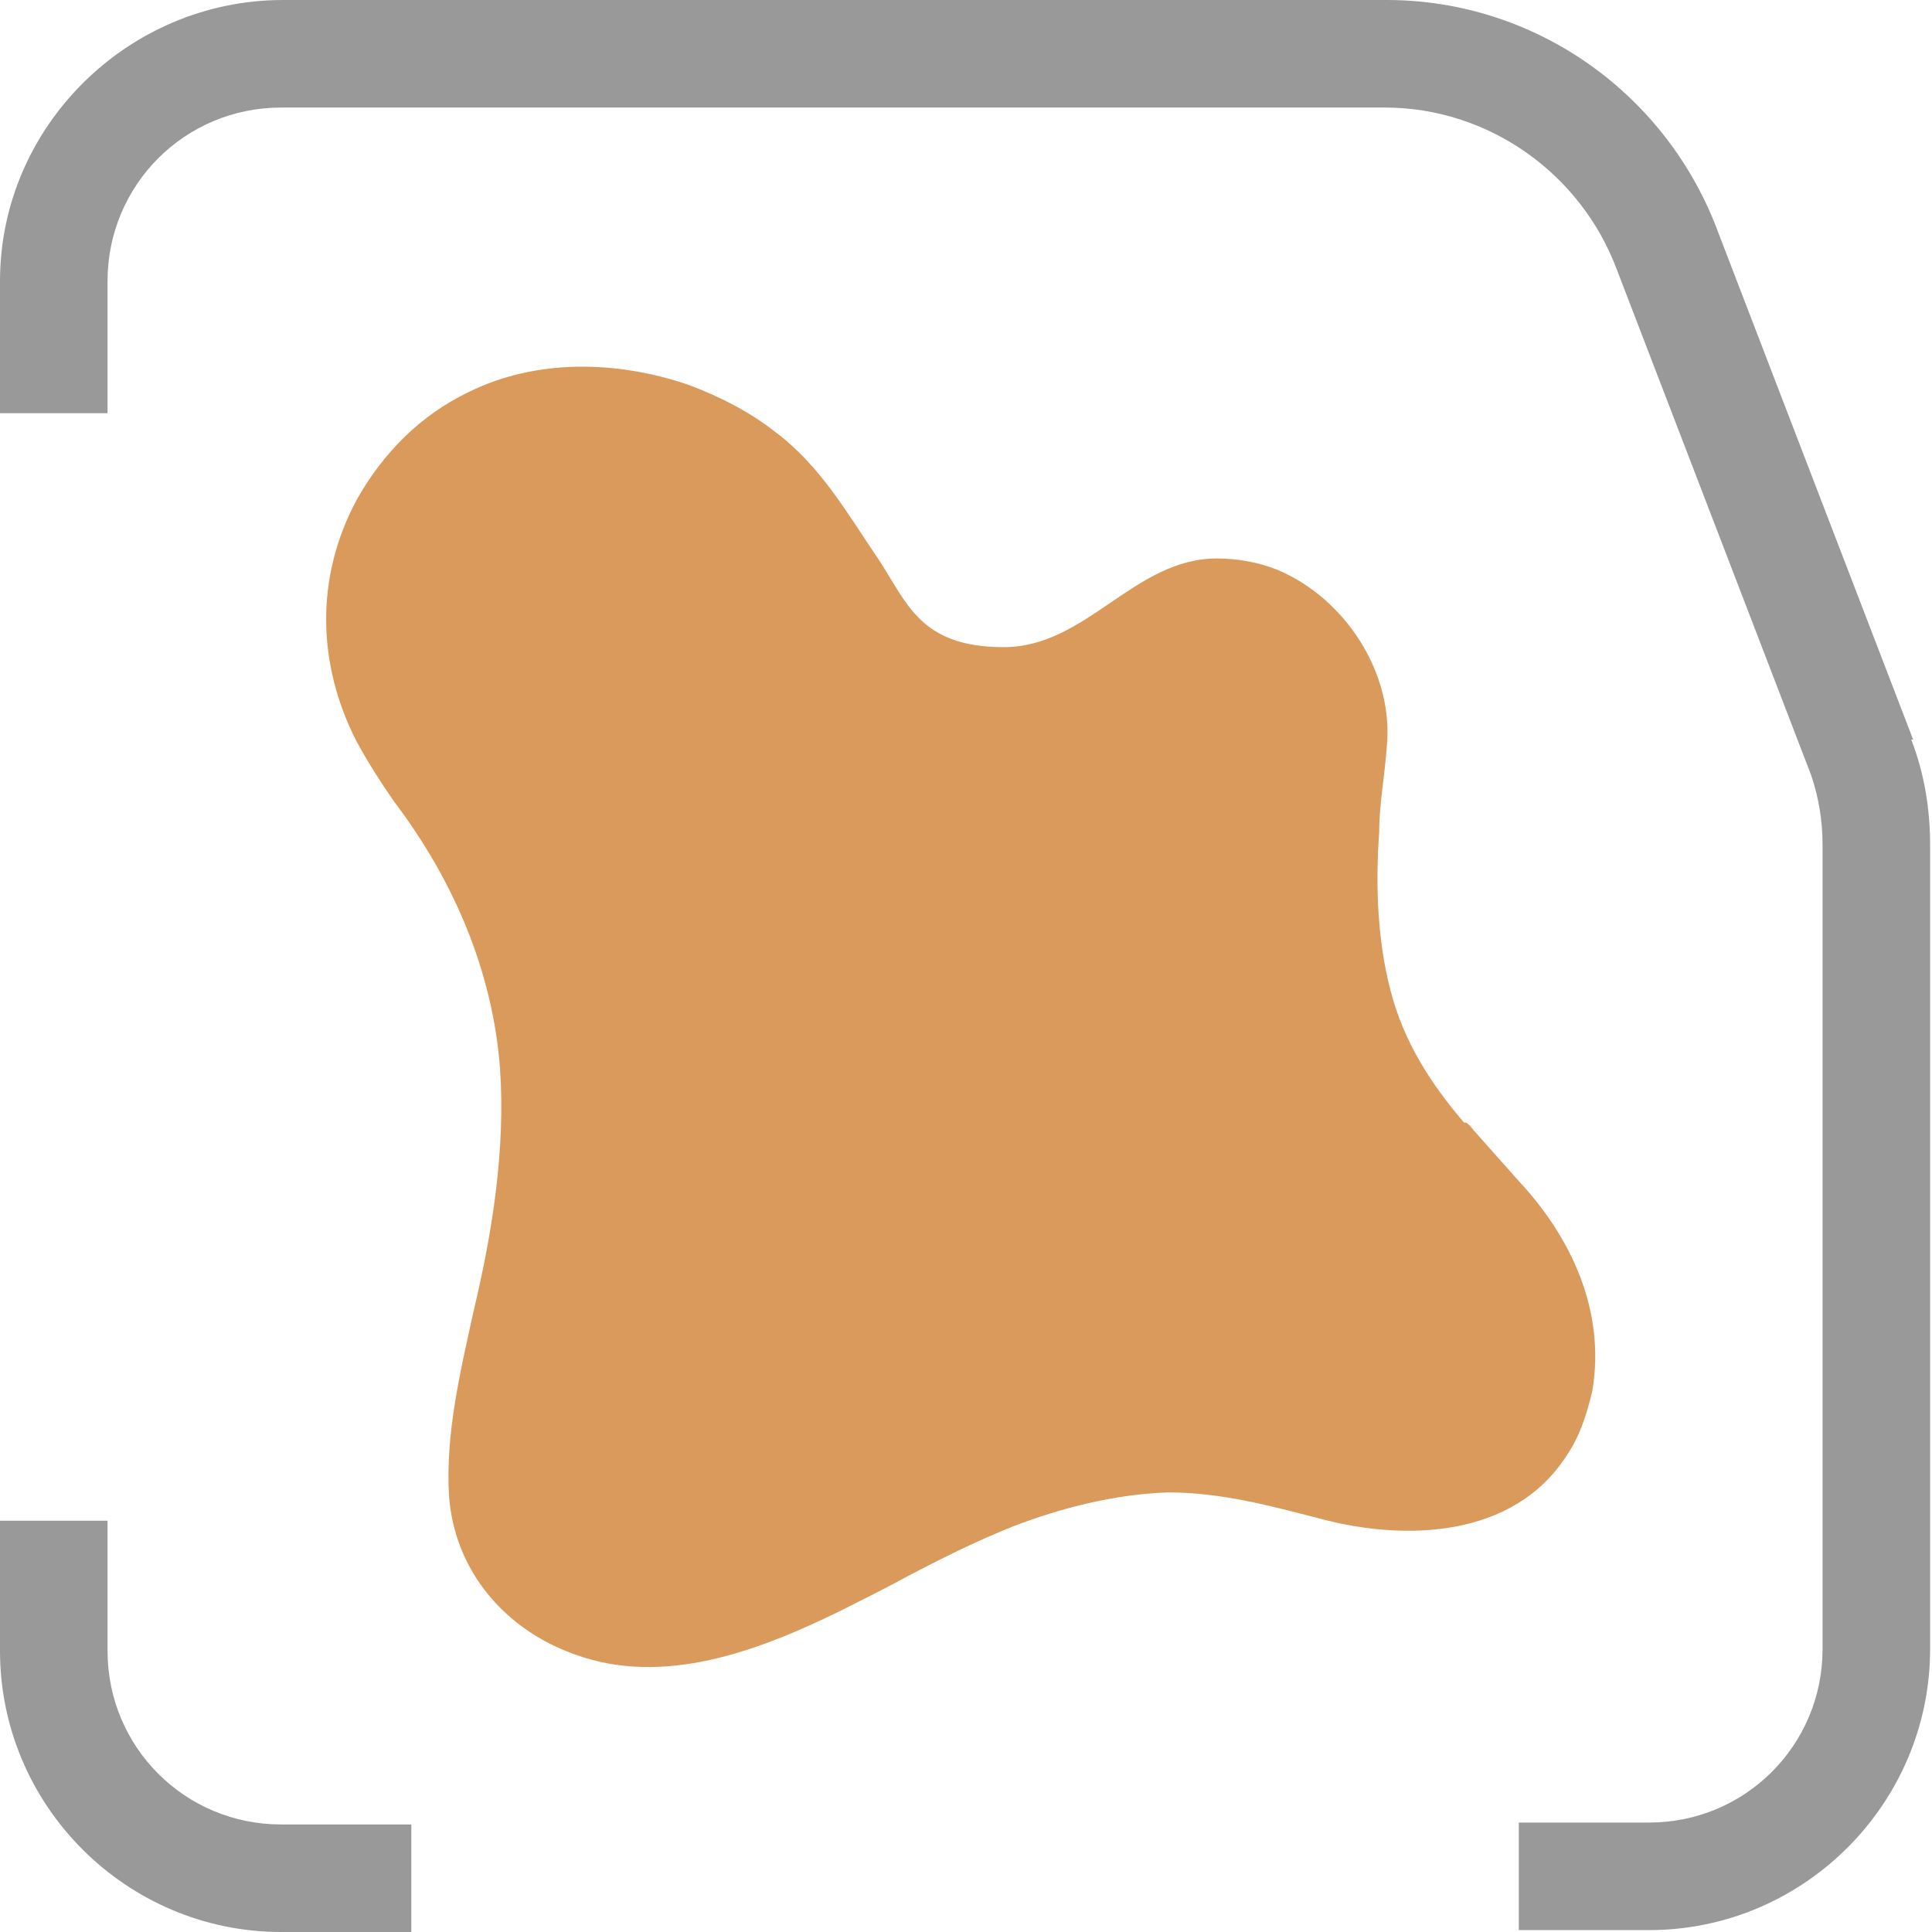 <?xml version="1.0" encoding="UTF-8"?>
<svg id="Layer_1" xmlns="http://www.w3.org/2000/svg" version="1.1" viewBox="0 0 102.4 102.4">
  <!-- Generator: Adobe Illustrator 29.5.1, SVG Export Plug-In . SVG Version: 2.1.0 Build 141)  -->
  <defs>
    <style>
      .st0 {
        fill: #da9a5b;
      }

      .st1 {
        fill: #999;
      }
    </style>
  </defs>
  <path class="st1" d="M14.9,96.7c-5.1,0-9.2-4.1-9.2-9.2v-6.9H0v6.9c0,8.2,6.7,14.9,14.9,14.9h6.9v-5.7s-6.9,0-6.9,0Z"/>
  <path class="st1" d="M101.4,39.2l-10.3-26.8C88.4,5,81.4,0,73.5,0H15C6.8,0,0,6.7,0,14.9v7h5.7v-7c0-5.1,4.1-9.2,9.2-9.2h58.5c5.5,0,10.4,3.5,12.3,8.6l10.3,26.8c.4,1.2.6,2.4.6,3.7v42.6c0,5.1-4.1,9.2-9.2,9.2h-6.9v5.7h6.9c8.2,0,14.9-6.7,14.9-14.9v-42.6c0-1.9-.3-3.8-1-5.6"/>
  <path class="st0" d="M77.6,59.5c-1.8-2.1-3.2-4.3-3.9-7s-.8-5.6-.6-8.4c0-1.5.3-3,.4-4.5.4-3.9-2.2-7.9-5.8-9.4-1-.4-2.1-.6-3.2-.6-4.4,0-6.9,4.7-11.3,4.7s-5.1-2.3-6.6-4.6c-1.7-2.5-3.1-5-5.5-6.8-1.4-1.1-3-1.9-4.6-2.5-3.8-1.3-8.1-1.4-11.7.4-2.5,1.2-4.5,3.2-5.9,5.7-2.2,4.1-2.1,8.7,0,12.8.6,1.1,1.3,2.2,2,3.2,3.1,4.1,5.2,8.9,5.6,14.1.3,4.3-.4,8.7-1.4,12.9-.7,3.2-1.5,6.5-1.3,9.8.3,4,3,7.1,6.7,8.4,4.7,1.7,9.7-.2,14-2.3,1.2-.6,2.4-1.2,3.5-1.8,1.9-1,3.7-1.9,5.7-2.7,2.6-1,5.4-1.7,8.2-1.8,2.8,0,5.4.7,8.1,1.4,4.5,1.2,10.2,1,13-3.3.7-1,1.1-2.2,1.4-3.5.7-4.2-1.1-8.1-3.9-11.1-.8-.9-1.6-1.8-2.4-2.7,0,0-.2-.3-.4-.4"/>
</svg>